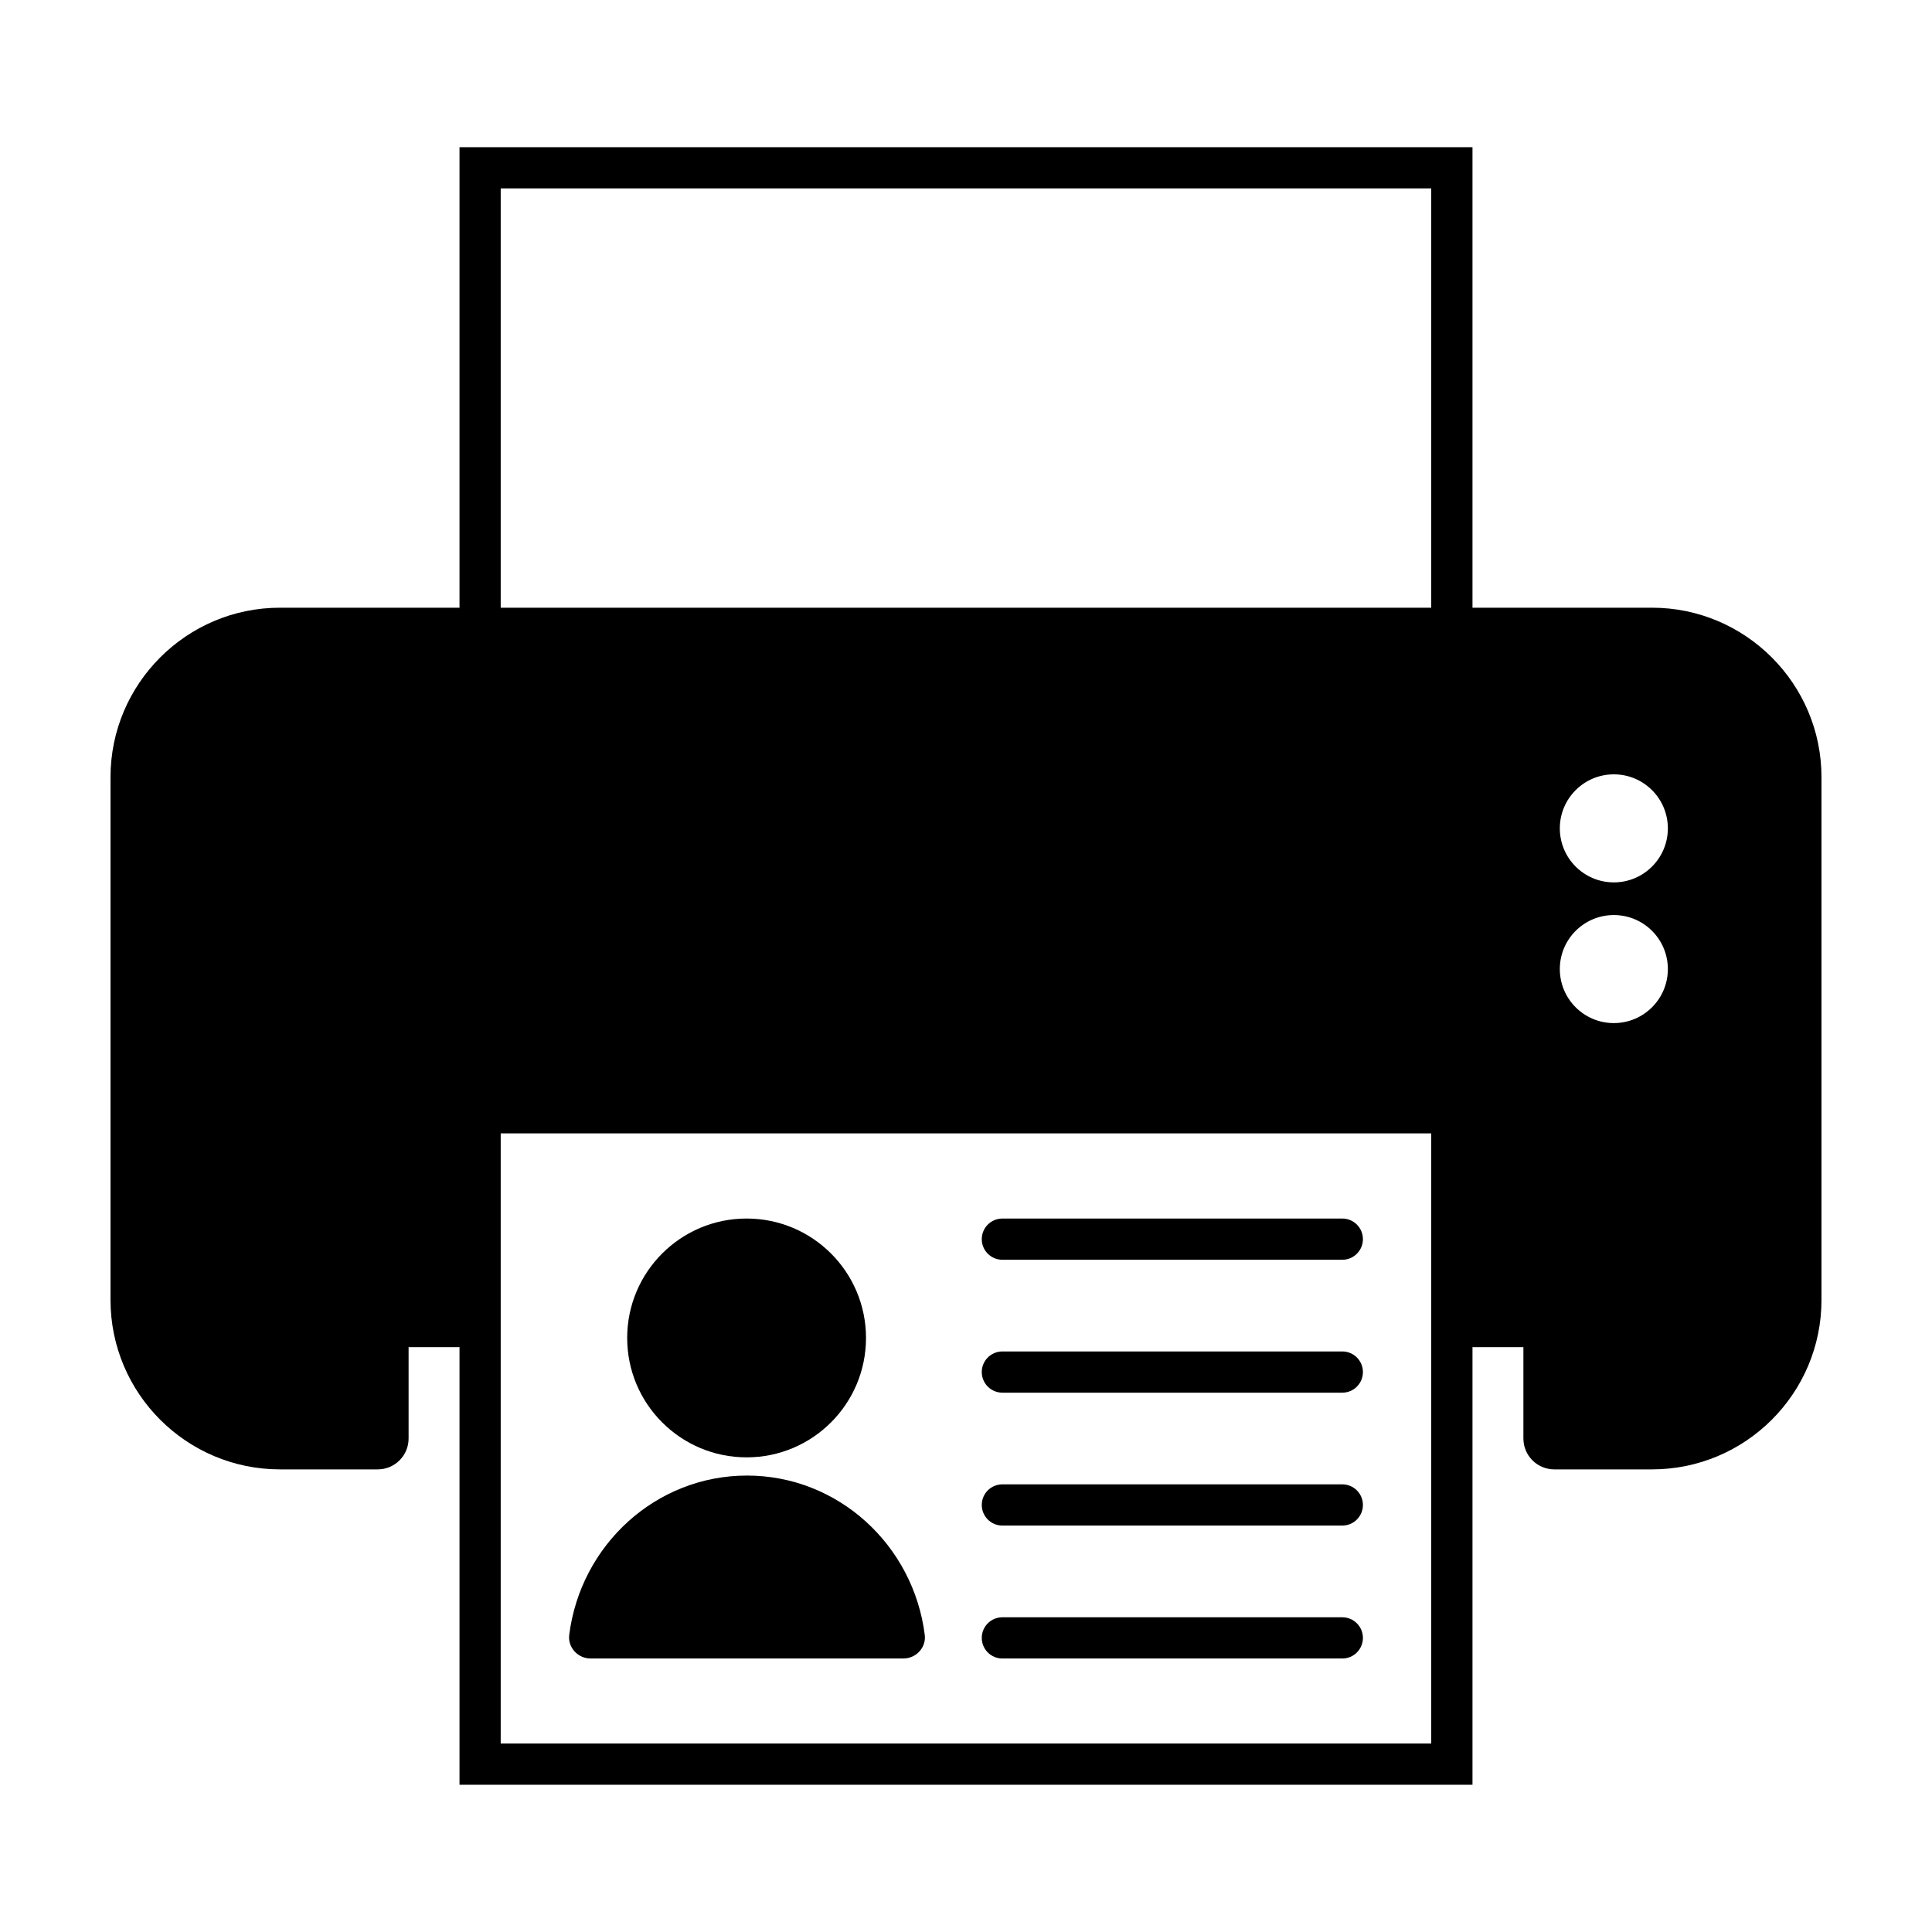 <?xml version="1.0" encoding="UTF-8"?>
<!-- Uploaded to: ICON Repo, www.iconrepo.com, Generator: ICON Repo Mixer Tools -->
<svg fill="#000000" width="800px" height="800px" version="1.1" viewBox="144 144 512 512" xmlns="http://www.w3.org/2000/svg">
 <g>
  <path d="m581.81 305.05h-47.586v-122.04h-268.45v122.04h-47.586c-24.746 0-44.902 20.156-44.902 44.906v138.54c0 24.801 20.156 44.906 44.906 44.906h25.895c4.535 0 8.195-3.664 8.195-8.195v-24.203h13.492v115.98h268.45v-115.98h13.492v24.203c0 4.535 3.664 8.195 8.195 8.195h25.895c24.746 0 44.906-20.102 44.906-44.906v-138.54c0-24.75-20.156-44.906-44.902-44.906zm-58.508 301.01h-246.61v-161.7h246.6v161.7zm0-301.01h-246.61v-111.12h246.6v111.12zm48.383 110.08c-7.91 0-14.316-6.41-14.316-14.316 0-7.91 6.41-14.316 14.316-14.316 7.91 0 14.316 6.41 14.316 14.316s-6.41 14.316-14.316 14.316zm0-37.289c-7.91 0-14.316-6.41-14.316-14.316 0-7.91 6.41-14.316 14.316-14.316 7.91 0 14.316 6.414 14.316 14.316 0 7.902-6.41 14.316-14.316 14.316z"/>
  <path d="m409.64 477.85h90.086c3.019 0 5.461-2.445 5.461-5.461 0-3.019-2.449-5.461-5.461-5.461h-90.086c-3.019 0-5.461 2.445-5.461 5.461 0 3.019 2.449 5.461 5.461 5.461z"/>
  <path d="m409.64 513.07h90.086c3.019 0 5.461-2.445 5.461-5.461 0-3.019-2.449-5.461-5.461-5.461h-90.086c-3.019 0-5.461 2.445-5.461 5.461s2.449 5.461 5.461 5.461z"/>
  <path d="m409.64 548.29h90.086c3.019 0 5.461-2.445 5.461-5.461 0-3.019-2.449-5.461-5.461-5.461h-90.086c-3.019 0-5.461 2.445-5.461 5.461 0 3.019 2.449 5.461 5.461 5.461z"/>
  <path d="m409.64 583.52h90.086c3.019 0 5.461-2.445 5.461-5.461 0-3.019-2.449-5.461-5.461-5.461h-90.086c-3.019 0-5.461 2.445-5.461 5.461 0 3.019 2.449 5.461 5.461 5.461z"/>
  <path d="m373.5 498.57c0 17.477-14.168 31.645-31.645 31.645-17.477 0-31.645-14.168-31.645-31.645 0-17.477 14.168-31.645 31.645-31.645 17.477 0 31.645 14.168 31.645 31.645"/>
  <path d="m341.96 535.04c-24.156 0-44.102 18.402-47.109 42.223-0.422 3.34 2.309 6.258 5.672 6.258h82.875c3.367 0 6.098-2.918 5.672-6.258-3.008-23.824-22.953-42.223-47.109-42.223z"/>
 </g>
</svg>